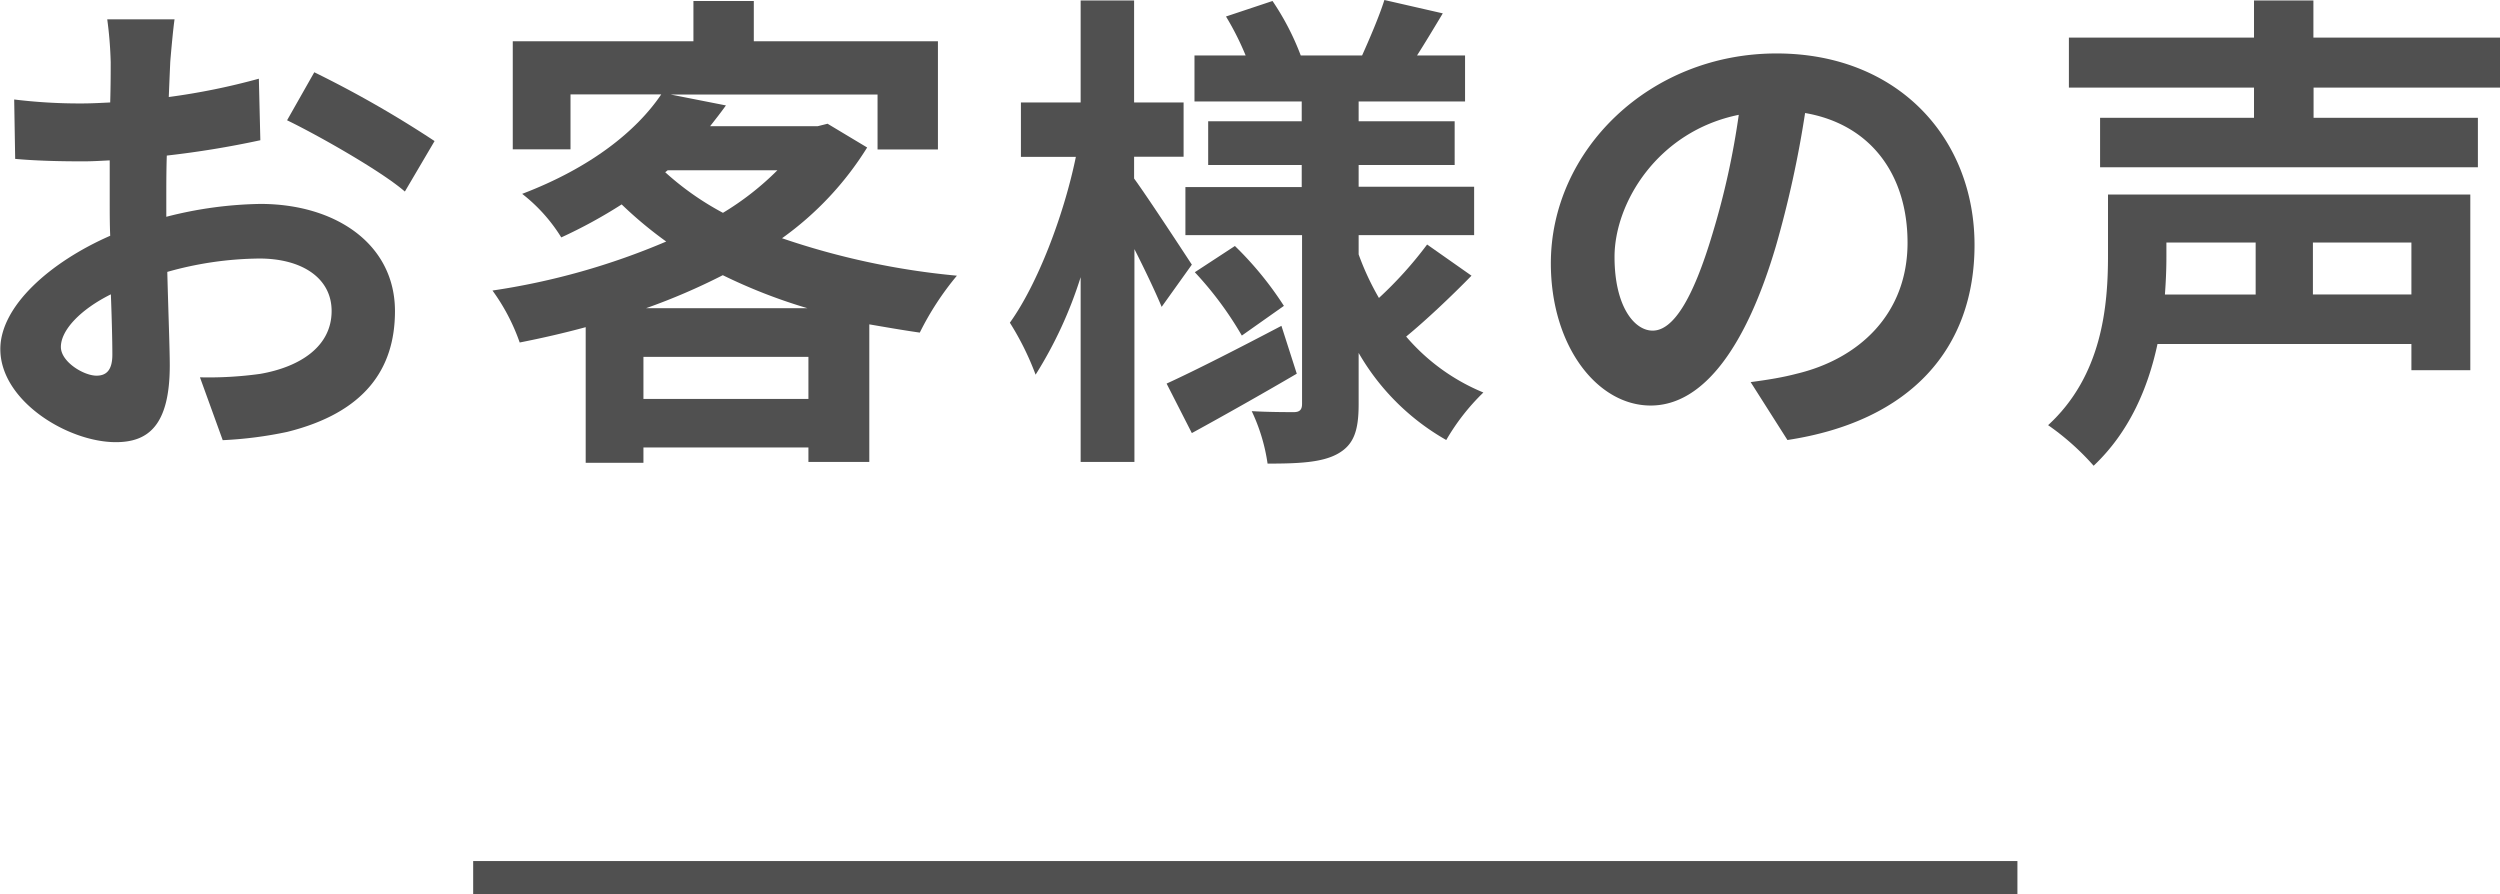 <svg xmlns="http://www.w3.org/2000/svg" viewBox="0 0 303.06 108.38"><defs><style>.cls-1{fill:#505050;}.cls-2{fill:none;stroke:#505050;stroke-miterlimit:10;stroke-width:4px;}</style></defs><g id="レイヤー_2" data-name="レイヤー 2"><g id="レイヤー_1-2" data-name="レイヤー 1"><path class="cls-1" d="M20.16,26.28a48.36,48.36,0,0,1,11.4-1.56c9.12,0,16.32,4.86,16.32,13,0,7-3.66,12.3-13.08,14.64a48.41,48.41,0,0,1-7.8,1l-2.76-7.62a45.42,45.42,0,0,0,7.32-.42c4.8-.84,8.64-3.3,8.64-7.62,0-4-3.6-6.36-8.76-6.36a42.18,42.18,0,0,0-11.16,1.62c.12,4.74.3,9.3.3,11.34,0,7.38-2.7,9.3-6.54,9.3-5.82,0-14-5-14-11.28,0-5.22,6.06-10.56,13.32-13.74-.06-1.38-.06-2.76-.06-4.14v-5c-1.14.06-2.22.12-3.18.12-2.7,0-5.7-.06-8.28-.3l-.12-7.2a65.1,65.1,0,0,0,8.22.48c1.08,0,2.22-.06,3.42-.12.06-2.1.06-3.84.06-4.86A47.17,47.17,0,0,0,13,2.34h8.16C21,3.42,20.76,6,20.64,7.5c-.06,1.32-.12,2.76-.18,4.26A81.37,81.37,0,0,0,31.38,9.54L31.56,17a114.75,114.75,0,0,1-11.34,1.86c-.06,1.8-.06,3.6-.06,5.34ZM13.62,43c0-1.5-.06-4.2-.18-7.32C9.78,37.5,7.38,40,7.38,42.06c0,1.8,2.76,3.48,4.32,3.48C12.78,45.54,13.62,45,13.62,43ZM38.1,8.76A131.26,131.26,0,0,1,52.68,17.1l-3.6,6.12c-2.82-2.46-10.56-6.84-14.28-8.64Z"/><path class="cls-1" d="M105.12,17.88a38.38,38.38,0,0,1-10.32,11A91.55,91.55,0,0,0,116,33.42a35,35,0,0,0-4.5,6.9c-2.1-.3-4.14-.66-6.12-1V56H98V54.24h-20V56.1h-7V39.66c-2.64.72-5.28,1.32-8,1.86a24.27,24.27,0,0,0-3.3-6.3,85.34,85.34,0,0,0,21.06-5.94,48.79,48.79,0,0,1-5.4-4.5,59.81,59.81,0,0,1-7.32,4,20,20,0,0,0-4.74-5.28c8.34-3.18,13.86-7.62,16.86-12.06h-11v6.66h-7V5h21.9V.12h7.32V5H113.7V18.12h-7.32V11.46H81.3L88,12.78c-.6.84-1.26,1.68-1.92,2.52H99.12l1.2-.3ZM98,48.36v-5.1h-20v5.1Zm-.12-11a65.17,65.17,0,0,1-10.26-4,76.2,76.2,0,0,1-9.3,4ZM80.64,20.88a34.69,34.69,0,0,0,7,4.92,34.5,34.5,0,0,0,6.6-5.16H80.94Z"/><path class="cls-1" d="M140.82,37.2c-.72-1.74-2-4.44-3.3-7V56H131V33.6a50.62,50.62,0,0,1-5.46,11.82,34.23,34.23,0,0,0-3.12-6.3c3.36-4.68,6.54-13,8-20.1h-6.66v-6.6H131V.06h6.48V12.42h6V19h-6v2.64c1.62,2.22,5.94,8.82,7,10.44Zm16.38,8.1c-4.2,2.46-8.88,5.1-12.72,7.2l-3.06-6c3.54-1.62,8.82-4.32,13.92-7Zm21.18-11.88c-2.52,2.58-5.58,5.46-7.92,7.38a24.61,24.61,0,0,0,9.36,6.78,26.56,26.56,0,0,0-4.5,5.76A28.46,28.46,0,0,1,164.7,42.78V49c0,3.24-.6,4.92-2.52,6s-4.8,1.2-8.52,1.2a22.2,22.2,0,0,0-1.92-6.36c2,.12,4.38.12,5.1.12s1-.3,1-1V28.5H143.7V22.68h14.1V20H146.46V14.7H157.8V12.3h-13V6.72H151A34.06,34.06,0,0,0,148.62,2L154.26.12a31.65,31.65,0,0,1,3.42,6.6h7.44c.9-2,2.1-4.8,2.7-6.72l7.08,1.62c-1.08,1.8-2.16,3.6-3.12,5.1h5.82V12.3H164.7v2.4h11.64V20H164.7v2.64h14V28.5h-14v2.34a32.57,32.57,0,0,0,2.46,5.28A47.23,47.23,0,0,0,173,29.64Zm-28.68-3.6a41.1,41.1,0,0,1,5.94,7.26l-5.1,3.6a42.06,42.06,0,0,0-5.7-7.68Z"/><path class="cls-1" d="M212.22,46.32c2.28-.3,4-.6,5.52-1,7.62-1.8,13.5-7.26,13.5-15.9,0-8.22-4.44-14.34-12.42-15.72a129.13,129.13,0,0,1-3.54,16.14c-3.54,12-8.7,19.32-15.18,19.32S188,41.94,188,31.92c0-13.68,11.94-25.44,27.36-25.44,14.7,0,24,10.26,24,23.22,0,12.48-7.68,21.36-22.68,23.64Zm-4.62-18a95.37,95.37,0,0,0,3.18-14.4c-9.84,2-15.06,10.68-15.06,17.22,0,6,2.4,8.94,4.62,8.94C202.8,40.08,205.2,36.36,207.6,28.32Z"/><path class="cls-1" d="M299.46,44.88h-7.14V41.7H261.54c-1.14,5.34-3.42,10.68-7.74,14.76a30.85,30.85,0,0,0-5.52-4.92c6.54-6,7.26-14.4,7.26-20.52V23.58h43.92Zm-19-34.26v3.66h19.92v6H254.58v-6h18.66V10.62H250.8V4.56h22.44V.06h7.2v4.5h22.62v6.06ZM262.62,29.4v1.74c0,1.44-.06,2.94-.18,4.56h11V29.4Zm29.7,0H280.38v6.3h11.94Z"/><line class="cls-2" x1="57.36" y1="106.38" x2="244.56" y2="106.38"/></g></g></svg>